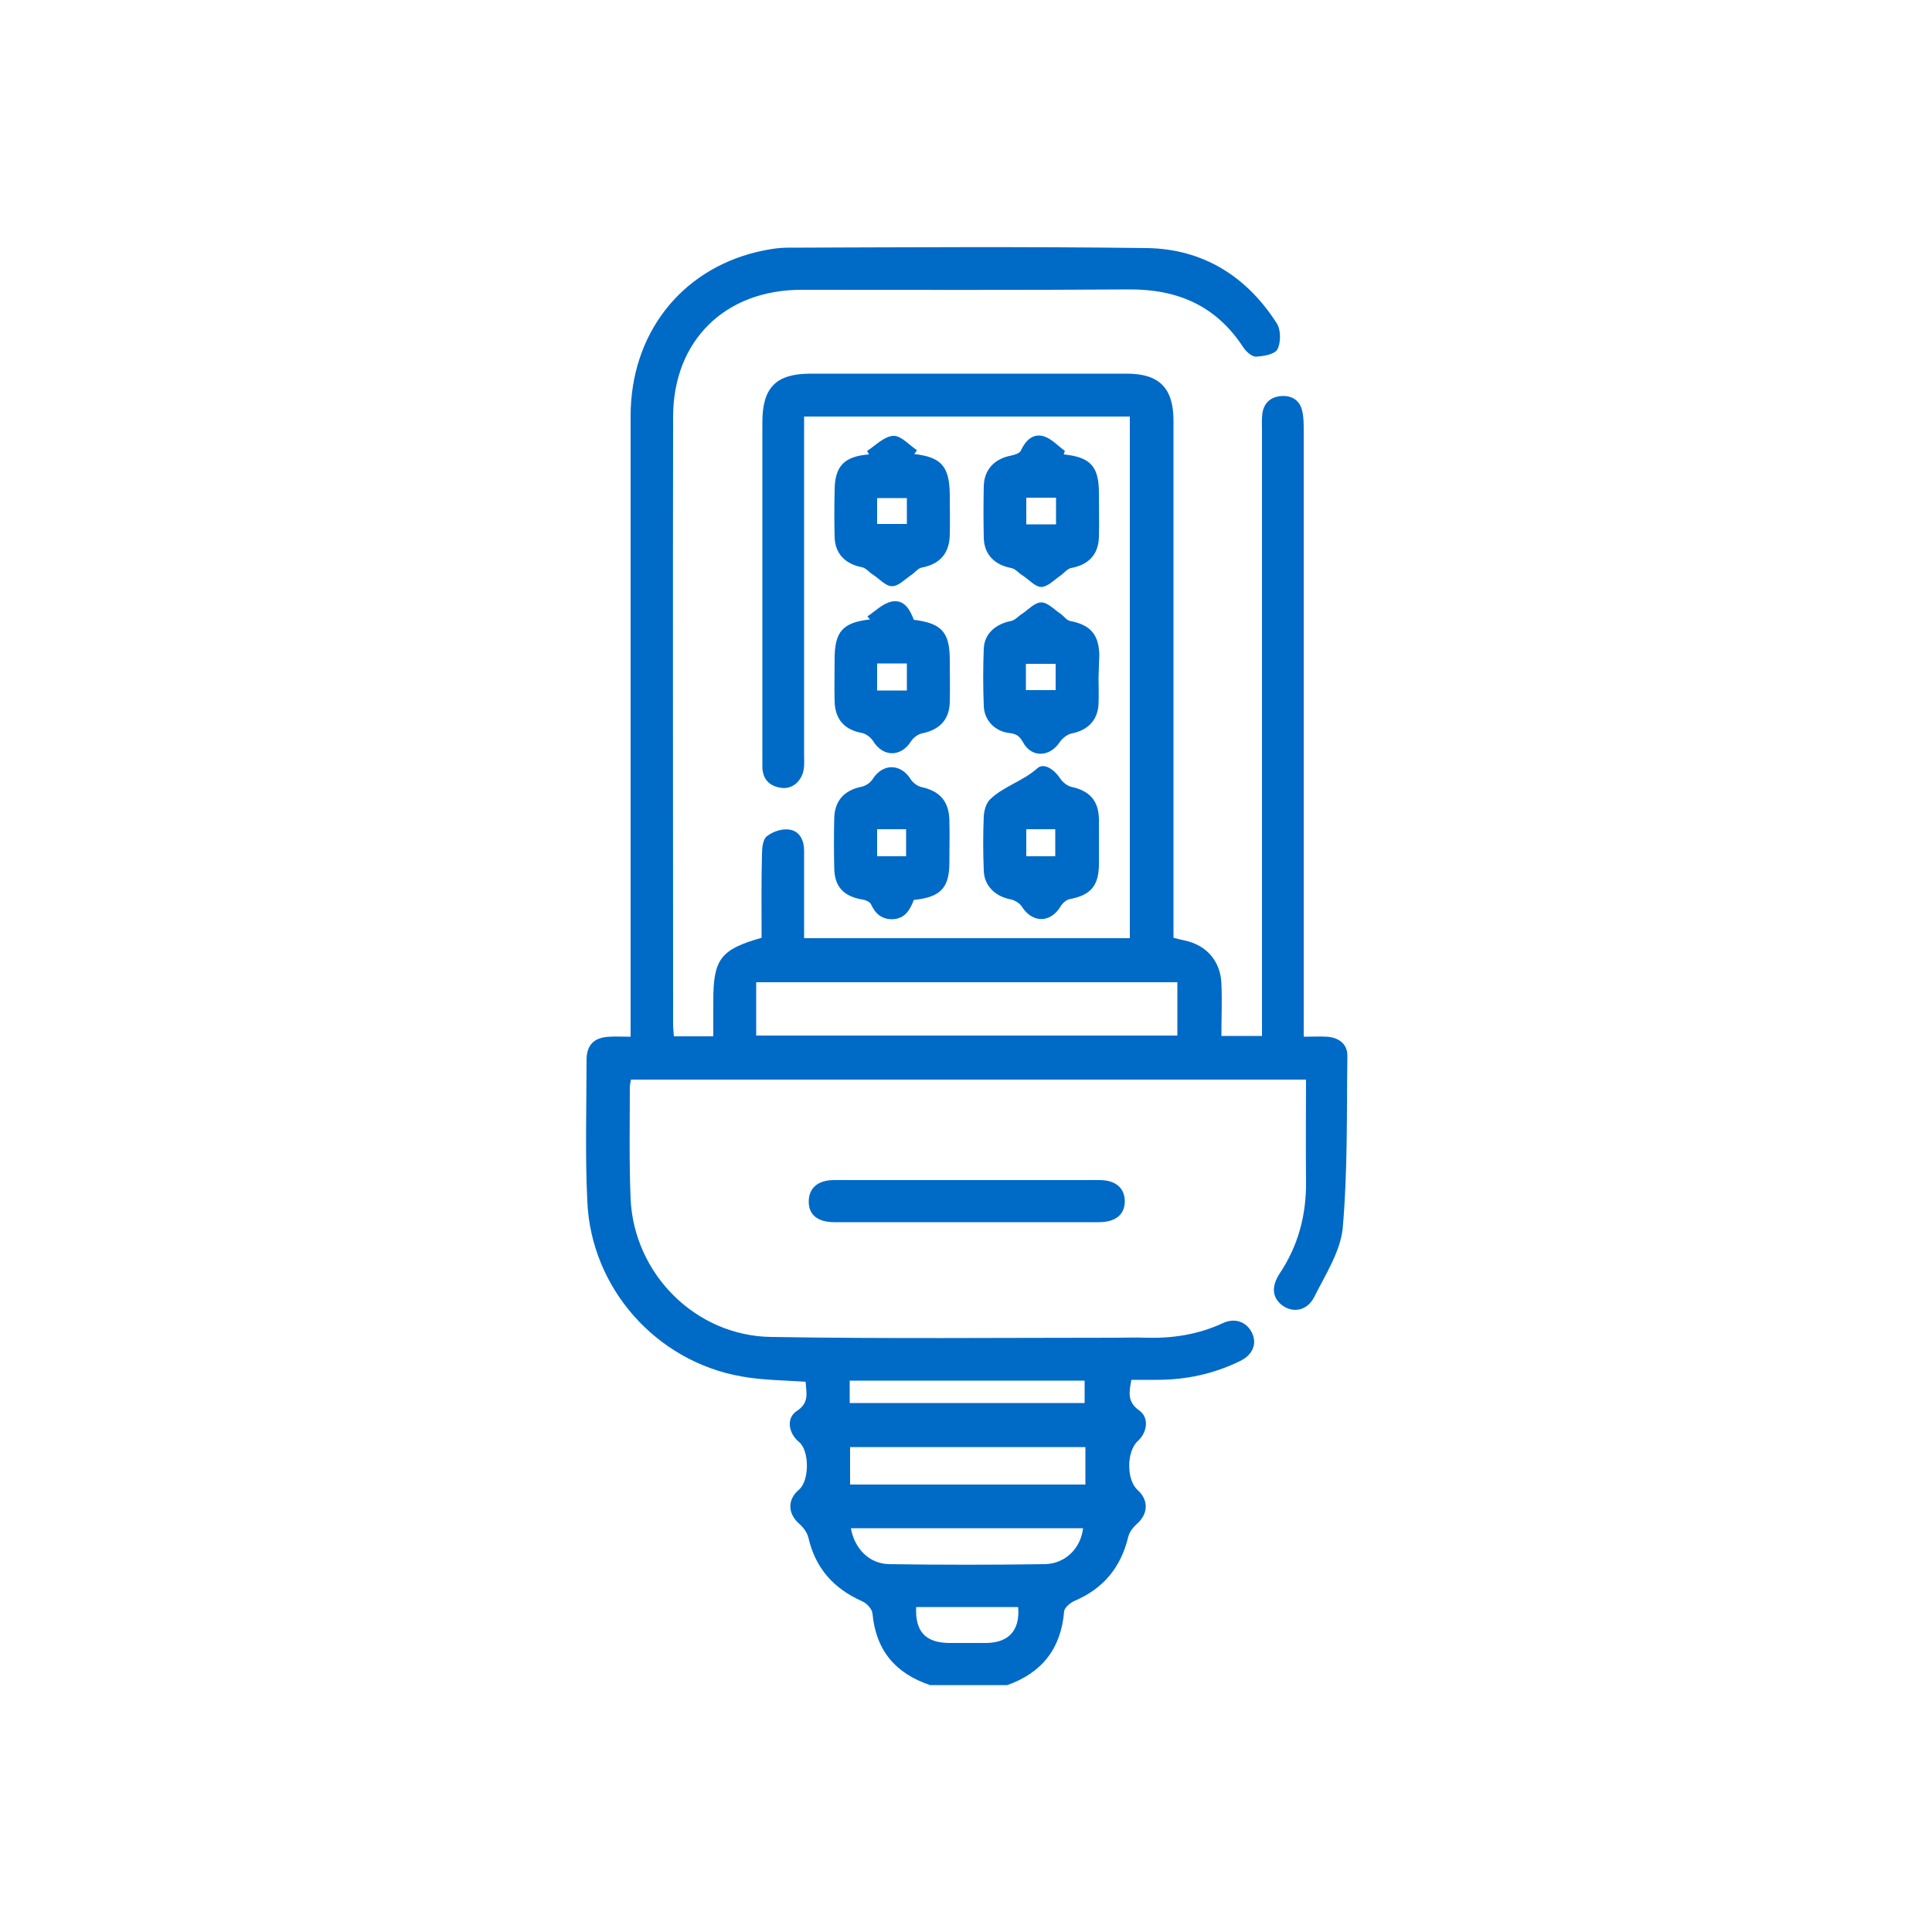 <?xml version="1.0" encoding="UTF-8"?> <svg xmlns="http://www.w3.org/2000/svg" xmlns:xlink="http://www.w3.org/1999/xlink" version="1.1" id="Capa_1" x="0px" y="0px" viewBox="0 0 50 50" style="enable-background:new 0 0 50 50;" xml:space="preserve"> <style type="text/css"> .st0{fill:#006AC7;} </style> <g id="H3B33S_00000075151161034066505600000004255318541970693028_"> <g> <path class="st0" d="M24.07,43.61c-0.89-0.3-1.4-0.89-1.49-1.85c-0.01-0.12-0.15-0.27-0.27-0.32c-0.74-0.33-1.21-0.86-1.39-1.65 c-0.03-0.12-0.12-0.25-0.22-0.34c-0.32-0.27-0.33-0.64-0.02-0.9c0.27-0.23,0.27-1.01,0-1.23c-0.28-0.23-0.34-0.63-0.05-0.81 c0.33-0.22,0.23-0.48,0.22-0.75c-0.57-0.04-1.13-0.04-1.67-0.14c-2.2-0.39-3.88-2.28-3.98-4.52c-0.06-1.22-0.02-2.45-0.02-3.67 c0-0.4,0.21-0.59,0.61-0.6c0.16-0.01,0.31,0,0.53,0c0-0.17,0-0.32,0-0.47c0-5.2,0-10.39,0-15.59c0-2.11,1.28-3.77,3.27-4.25 c0.26-0.06,0.53-0.11,0.79-0.11c3.1-0.01,6.2-0.03,9.3,0.01c1.45,0.02,2.59,0.73,3.37,1.96c0.1,0.16,0.1,0.49,0.01,0.66 c-0.07,0.13-0.36,0.18-0.56,0.19c-0.11,0-0.26-0.14-0.33-0.25c-0.7-1.07-1.7-1.5-2.96-1.49c-2.82,0.02-5.64,0.01-8.47,0.01 c-1.98,0-3.32,1.32-3.32,3.29c-0.01,5.23,0,10.46,0,15.7c0,0.11,0.01,0.21,0.02,0.33c0.34,0,0.66,0,1.02,0c0-0.32,0-0.62,0-0.92 c0-1.08,0.19-1.33,1.25-1.63c0-0.71-0.01-1.43,0.01-2.16c0-0.16,0.02-0.39,0.13-0.47c0.15-0.12,0.39-0.2,0.58-0.17 c0.27,0.04,0.38,0.28,0.38,0.55c0,0.62,0,1.24,0,1.85c0,0.13,0,0.26,0,0.41c2.83,0,5.62,0,8.43,0c0-4.5,0-8.99,0-13.5 c-2.79,0-5.58,0-8.43,0c0,0.13,0,0.27,0,0.41c0,2.79,0,5.57,0,8.36c0,0.12,0.01,0.24-0.01,0.36c-0.05,0.31-0.3,0.52-0.58,0.48 c-0.3-0.04-0.48-0.22-0.49-0.53c0-0.08,0-0.17,0-0.25c0-2.89,0-5.79,0-8.68c0-0.9,0.35-1.26,1.25-1.26c2.73,0,5.45,0,8.18,0 c0.84,0,1.21,0.37,1.21,1.22c0,4.31,0,8.62,0,12.93c0,0.14,0,0.29,0,0.45c0.11,0.03,0.2,0.05,0.29,0.07 c0.57,0.12,0.93,0.54,0.95,1.12c0.02,0.44,0,0.89,0,1.35c0.36,0,0.67,0,1.05,0c0-0.15,0-0.3,0-0.45c0-5.07,0-10.15,0-15.22 c0-0.15-0.01-0.29,0.01-0.44c0.04-0.27,0.21-0.43,0.49-0.45c0.27-0.02,0.48,0.11,0.54,0.38c0.04,0.16,0.04,0.34,0.04,0.5 c0,5.06,0,10.13,0,15.19c0,0.15,0,0.31,0,0.51c0.22,0,0.41-0.01,0.6,0c0.3,0.02,0.53,0.18,0.53,0.49 c-0.02,1.49,0.01,2.98-0.12,4.46c-0.06,0.61-0.45,1.21-0.74,1.79c-0.18,0.35-0.53,0.41-0.8,0.23c-0.28-0.19-0.32-0.49-0.1-0.83 c0.49-0.73,0.7-1.53,0.69-2.4c-0.01-0.87,0-1.74,0-2.63c-5.84,0-11.65,0-17.47,0c-0.01,0.07-0.03,0.13-0.03,0.18 c0,0.97-0.02,1.94,0.02,2.91c0.09,1.94,1.68,3.54,3.63,3.57c2.98,0.05,5.96,0.02,8.94,0.02c0.25,0,0.51-0.01,0.76,0 c0.69,0.02,1.35-0.08,1.98-0.37c0.33-0.16,0.63-0.04,0.77,0.24c0.14,0.29,0.02,0.58-0.32,0.74c-0.68,0.33-1.39,0.48-2.14,0.48 c-0.22,0-0.43,0-0.66,0c-0.06,0.32-0.11,0.57,0.2,0.79c0.26,0.18,0.22,0.56-0.03,0.79c-0.3,0.27-0.3,1.01-0.01,1.27 c0.29,0.26,0.28,0.62-0.02,0.88c-0.1,0.09-0.19,0.21-0.22,0.33c-0.19,0.79-0.64,1.34-1.39,1.66c-0.11,0.05-0.26,0.17-0.27,0.27 c-0.08,0.96-0.57,1.59-1.47,1.91C25.38,43.61,24.72,43.61,24.07,43.61z M30.47,25.42c-3.64,0-7.26,0-10.9,0c0,0.48,0,0.93,0,1.38 c3.65,0,7.27,0,10.9,0C30.47,26.33,30.47,25.89,30.47,25.42z M28.09,37.45c-2.05,0-4.08,0-6.09,0c0,0.35,0,0.66,0,0.97 c2.04,0,4.06,0,6.09,0C28.09,38.1,28.09,37.79,28.09,37.45z M22.02,39.55c0.1,0.54,0.48,0.92,0.99,0.93 c1.34,0.02,2.69,0.02,4.03,0c0.53-0.01,0.93-0.41,0.99-0.93C26.04,39.55,24.05,39.55,22.02,39.55z M21.99,35.73 c0,0.21,0,0.39,0,0.58c2.04,0,4.06,0,6.08,0c0-0.21,0-0.39,0-0.58C26.03,35.73,24.01,35.73,21.99,35.73z M23.71,41.59 c-0.03,0.63,0.24,0.92,0.84,0.93c0.33,0,0.65,0,0.98,0c0.58-0.01,0.87-0.33,0.82-0.93C25.47,41.59,24.59,41.59,23.71,41.59z"></path> <path class="st0" d="M25.01,31.63c-1.14,0-2.28,0-3.41,0c-0.44,0-0.67-0.19-0.67-0.53c0-0.35,0.23-0.56,0.66-0.56 c2.29,0,4.58,0,6.86,0c0.43,0,0.66,0.21,0.66,0.56c-0.01,0.34-0.24,0.53-0.68,0.53C27.29,31.63,26.15,31.63,25.01,31.63z"></path> <path class="st0" d="M23.66,11.75c0.7,0.08,0.91,0.32,0.92,1.04c0,0.35,0.01,0.7,0,1.05c-0.01,0.49-0.26,0.76-0.73,0.85 c-0.1,0.02-0.18,0.14-0.28,0.2c-0.16,0.11-0.33,0.29-0.49,0.28c-0.16,0-0.32-0.19-0.49-0.3c-0.1-0.06-0.18-0.17-0.28-0.19 c-0.43-0.08-0.7-0.35-0.71-0.78c-0.01-0.4-0.01-0.8,0-1.2c0-0.64,0.25-0.89,0.89-0.94c-0.02-0.03-0.03-0.06-0.05-0.09 c0.22-0.14,0.44-0.38,0.68-0.39c0.2-0.01,0.41,0.24,0.61,0.37C23.7,11.7,23.68,11.73,23.66,11.75z M23.47,12.89 c-0.27,0-0.52,0-0.77,0c0,0.24,0,0.45,0,0.67c0.27,0,0.53,0,0.77,0C23.47,13.32,23.47,13.11,23.47,12.89z"></path> <path class="st0" d="M27.53,11.76c0.69,0.07,0.91,0.31,0.91,1c0,0.38,0.01,0.75,0,1.13c-0.01,0.46-0.27,0.73-0.72,0.81 c-0.1,0.02-0.18,0.13-0.28,0.2c-0.16,0.11-0.33,0.29-0.49,0.29c-0.16,0-0.32-0.19-0.49-0.3c-0.1-0.06-0.18-0.17-0.29-0.19 c-0.43-0.08-0.7-0.35-0.71-0.78c-0.01-0.45-0.01-0.9,0-1.34c0.01-0.43,0.28-0.71,0.71-0.79c0.09-0.02,0.22-0.06,0.25-0.13 c0.12-0.26,0.31-0.45,0.59-0.37c0.2,0.06,0.37,0.25,0.55,0.38C27.55,11.69,27.54,11.72,27.53,11.76z M27.33,12.88 c-0.27,0-0.52,0-0.77,0c0,0.24,0,0.46,0,0.69c0.27,0,0.51,0,0.77,0C27.33,13.34,27.33,13.13,27.33,12.88z"></path> <path class="st0" d="M23.65,23.29c-0.1,0.26-0.23,0.49-0.56,0.5c-0.28,0-0.44-0.15-0.55-0.39c-0.03-0.06-0.14-0.11-0.22-0.12 c-0.49-0.08-0.73-0.34-0.73-0.83c-0.01-0.42-0.01-0.85,0-1.27c0.01-0.46,0.26-0.73,0.71-0.82c0.1-0.02,0.22-0.1,0.28-0.19 c0.26-0.42,0.73-0.42,0.99,0c0.06,0.09,0.18,0.18,0.28,0.2c0.47,0.1,0.71,0.37,0.72,0.86c0.01,0.36,0,0.73,0,1.09 C24.57,22.97,24.35,23.22,23.65,23.29z M22.7,21.46c0,0.26,0,0.48,0,0.7c0.27,0,0.52,0,0.75,0c0-0.25,0-0.47,0-0.7 C23.2,21.46,22.97,21.46,22.7,21.46z"></path> <path class="st0" d="M28.44,21.85c0,0.18,0,0.36,0,0.54c-0.01,0.54-0.22,0.78-0.76,0.88c-0.09,0.02-0.19,0.11-0.24,0.2 c-0.26,0.42-0.72,0.42-0.99,0c-0.06-0.1-0.2-0.18-0.32-0.2c-0.38-0.08-0.66-0.35-0.67-0.74c-0.02-0.47-0.02-0.94,0-1.41 c0.01-0.15,0.06-0.33,0.16-0.43c0.35-0.34,0.85-0.47,1.23-0.81c0.17-0.15,0.44,0.04,0.59,0.27c0.06,0.09,0.17,0.18,0.27,0.21 c0.48,0.1,0.72,0.35,0.73,0.84C28.44,21.41,28.44,21.63,28.44,21.85z M26.56,21.46c0,0.26,0,0.48,0,0.7c0.27,0,0.52,0,0.75,0 c0-0.25,0-0.47,0-0.7C27.05,21.46,26.83,21.46,26.56,21.46z"></path> <path class="st0" d="M28.43,17.53c0,0.23,0.01,0.46,0,0.69c-0.02,0.42-0.28,0.68-0.69,0.76C27.63,19,27.5,19.1,27.43,19.2 c-0.26,0.4-0.74,0.42-0.96,0c-0.09-0.16-0.18-0.21-0.35-0.23c-0.37-0.04-0.65-0.33-0.66-0.7c-0.02-0.5-0.02-0.99,0-1.49 c0.02-0.38,0.3-0.63,0.71-0.71c0.1-0.02,0.19-0.13,0.29-0.19c0.16-0.11,0.32-0.29,0.49-0.29c0.16,0,0.33,0.18,0.49,0.29 c0.09,0.06,0.16,0.17,0.25,0.19c0.53,0.1,0.75,0.35,0.76,0.89C28.44,17.14,28.44,17.34,28.43,17.53 C28.44,17.53,28.43,17.53,28.43,17.53z M26.55,17.86c0.28,0,0.53,0,0.77,0c0-0.25,0-0.47,0-0.68c-0.27,0-0.52,0-0.77,0 C26.55,17.42,26.55,17.63,26.55,17.86z"></path> <path class="st0" d="M22.45,15.95c0.2-0.13,0.39-0.33,0.62-0.38c0.33-0.07,0.48,0.21,0.58,0.47c0.72,0.09,0.93,0.32,0.93,1.04 c0,0.36,0.01,0.73,0,1.09c-0.01,0.46-0.27,0.72-0.72,0.81c-0.1,0.02-0.22,0.11-0.28,0.2c-0.26,0.42-0.73,0.42-0.99-0.01 c-0.06-0.09-0.18-0.18-0.28-0.2c-0.45-0.08-0.7-0.35-0.71-0.82c-0.01-0.36,0-0.73,0-1.09c0-0.72,0.21-0.95,0.92-1.03 C22.49,16.01,22.47,15.98,22.45,15.95z M22.7,17.87c0.26,0,0.51,0,0.77,0c0-0.24,0-0.46,0-0.7c-0.26,0-0.51,0-0.77,0 C22.7,17.41,22.7,17.63,22.7,17.87z"></path> </g> </g> </svg> 